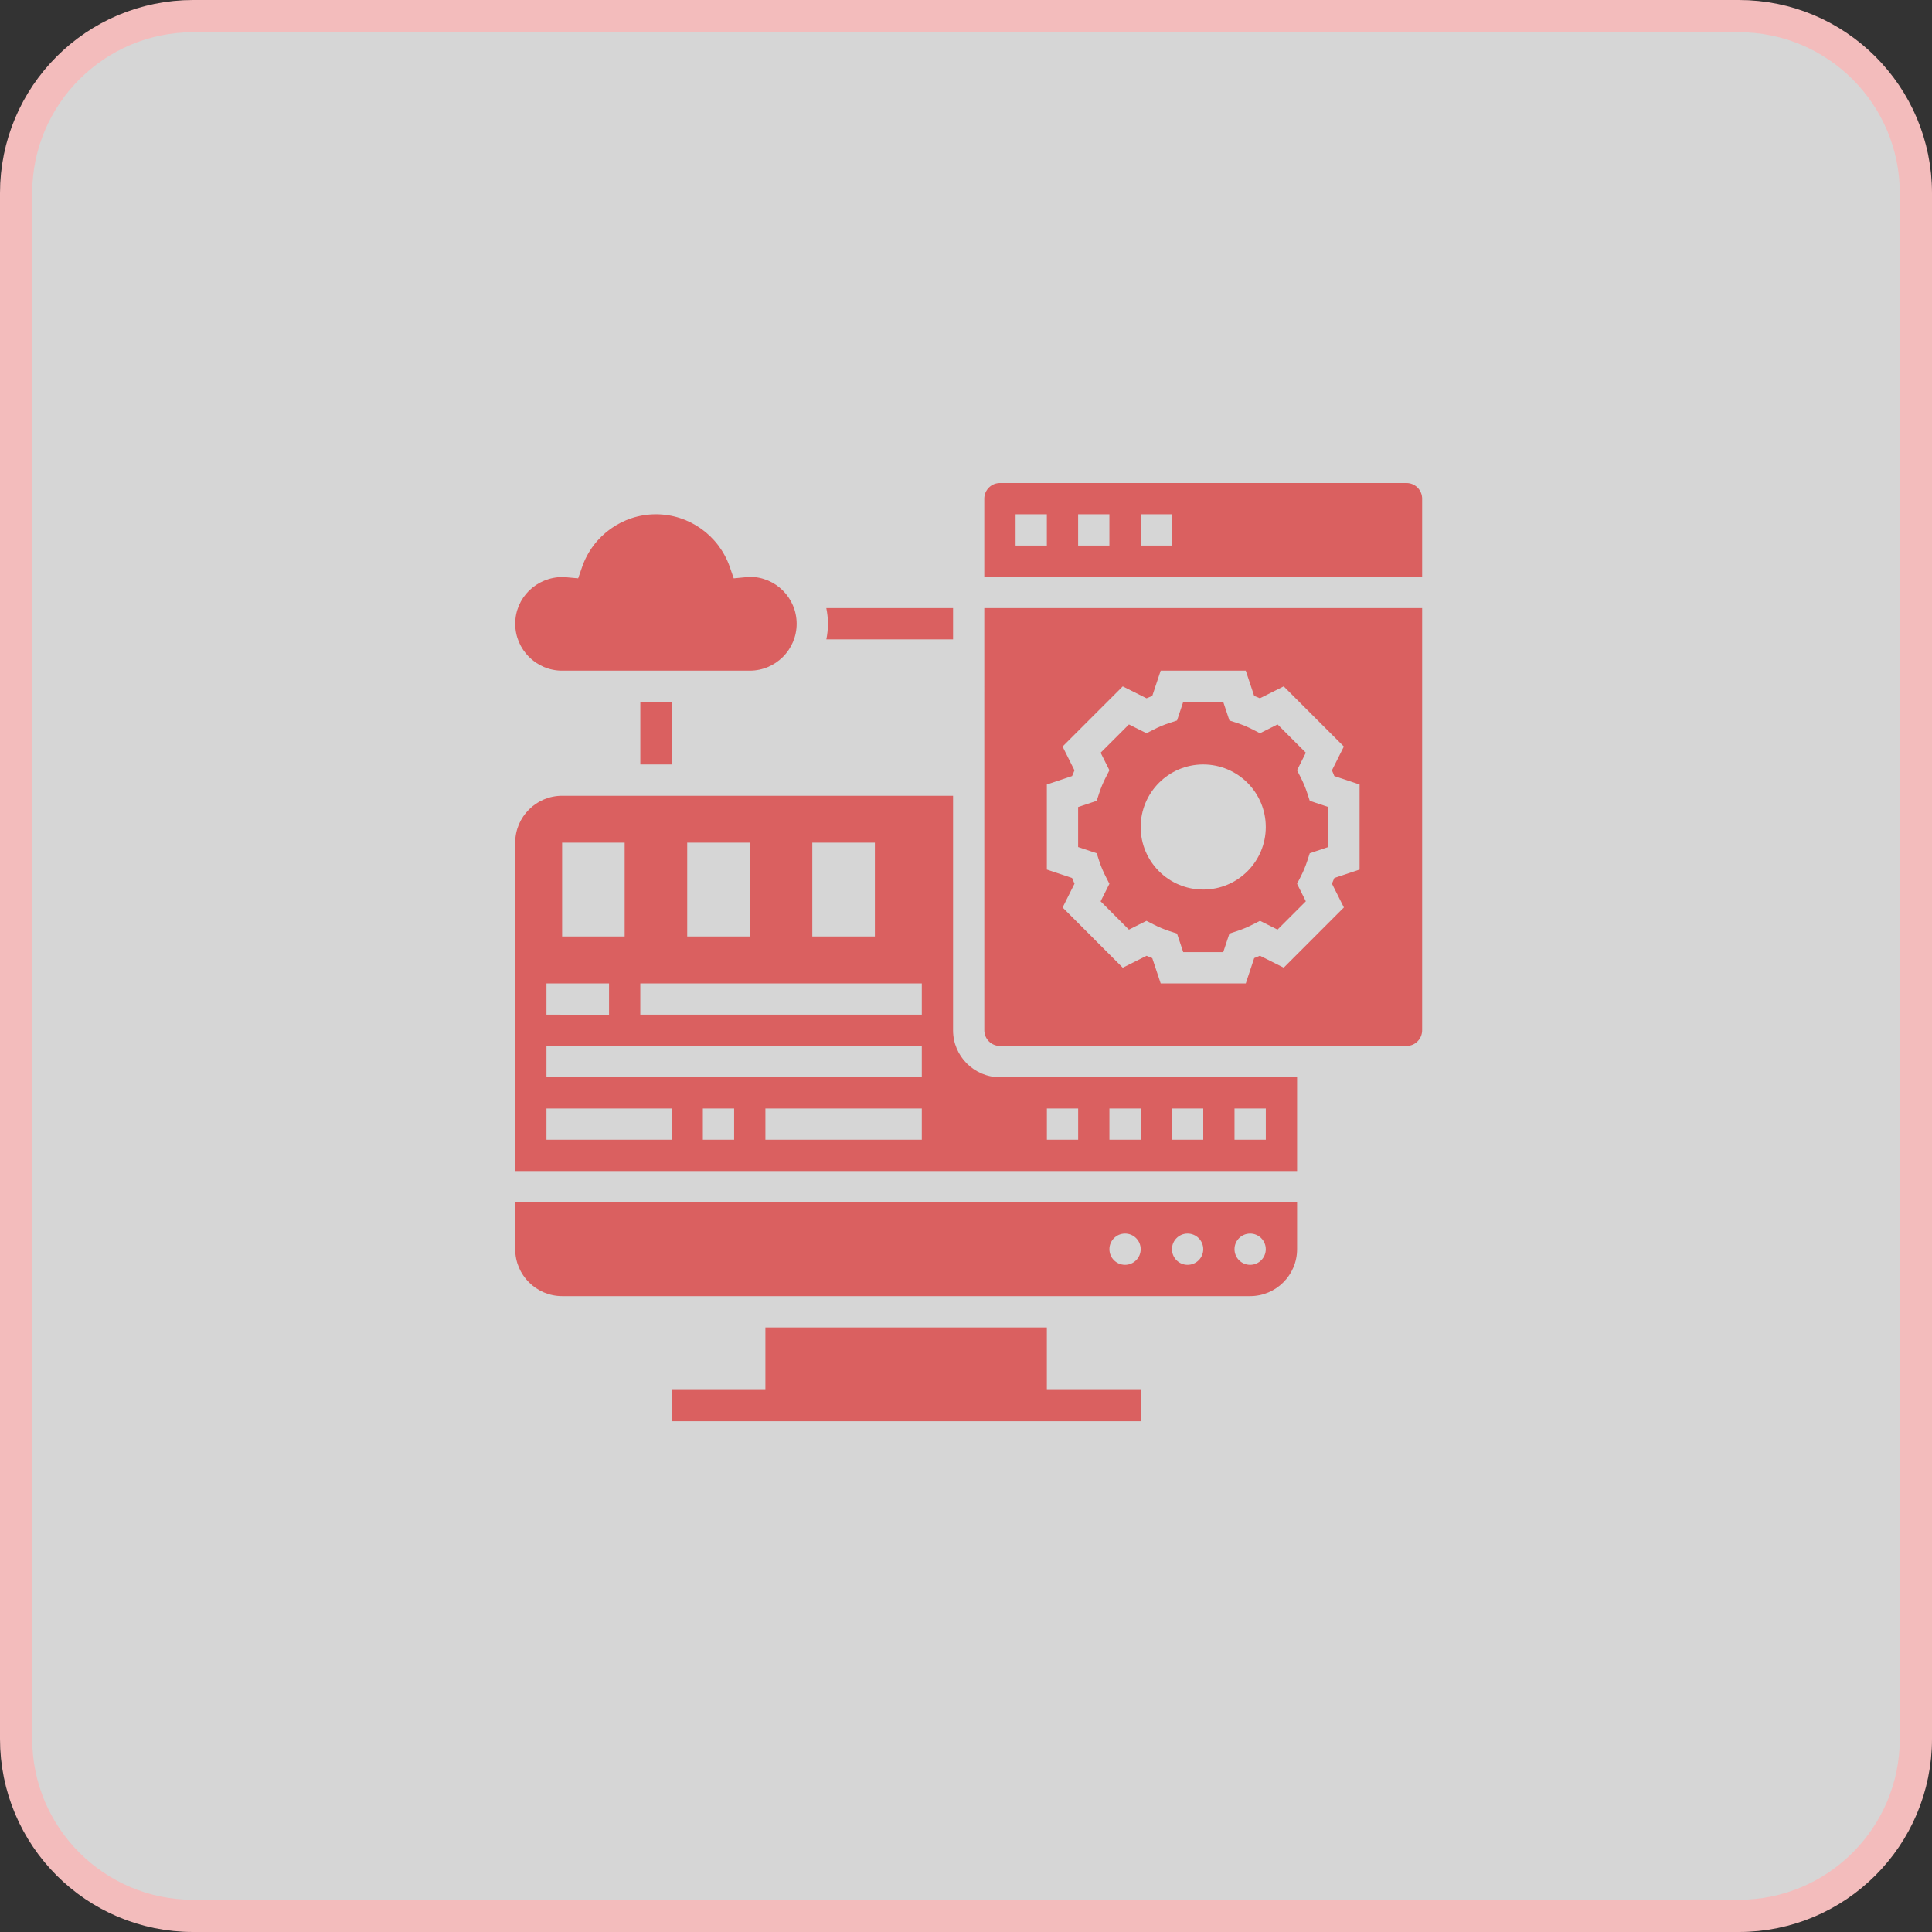 <?xml version="1.0" encoding="UTF-8"?> <svg xmlns="http://www.w3.org/2000/svg" width="60" height="60" viewBox="0 0 60 60" fill="none"><rect x="0" y="0" width="60" height="60" fill="#333333" stroke="none"/><path d="M54 0.5H6C2.962 0.5 0.5 2.962 0.5 6V54C0.5 57.038 2.962 59.5 6 59.5H54C57.038 59.5 59.5 57.038 59.5 54V6C59.5 2.962 57.038 0.5 54 0.5Z" fill="white" fill-opacity="0.8" stroke="#F3BCBC"></path><path d="M25.664 19.856H29.598V18.885H25.662C25.694 19.042 25.712 19.204 25.712 19.371C25.712 19.537 25.695 19.7 25.663 19.856H25.664Z" fill="#DA6060"></path><path d="M19.886 21.799H20.857V23.741H19.886V21.799Z" fill="#DA6060"></path><path d="M32.511 41.224H23.77V43.166H20.856V44.138H35.425V43.166H32.511V41.224Z" fill="#DA6060"></path><path d="M16 38.795C16 39.599 16.654 40.252 17.457 40.252H38.825C39.628 40.252 40.282 39.599 40.282 38.795V37.339H16V38.795ZM38.825 38.31C39.093 38.31 39.31 38.527 39.31 38.795C39.31 39.064 39.093 39.281 38.825 39.281C38.556 39.281 38.339 39.064 38.339 38.795C38.339 38.527 38.556 38.31 38.825 38.31ZM36.882 38.31C37.15 38.31 37.368 38.527 37.368 38.795C37.368 39.064 37.15 39.281 36.882 39.281C36.614 39.281 36.397 39.064 36.397 38.795C36.396 38.527 36.614 38.31 36.882 38.31ZM34.94 38.31C35.208 38.31 35.425 38.527 35.425 38.795C35.425 39.064 35.208 39.281 34.94 39.281C34.672 39.281 34.454 39.064 34.454 38.795C34.454 38.527 34.672 38.31 34.94 38.31Z" fill="#DA6060"></path><path d="M29.598 31.997V24.713H17.457C16.654 24.713 16 25.366 16 26.169V36.368H40.282V33.454H31.055C30.252 33.454 29.598 32.8 29.598 31.997ZM25.227 26.169H27.17V29.083H25.227V26.169ZM21.342 26.169H23.285V29.083H21.342V26.169ZM17.457 26.169H19.399V29.083H17.457V26.169ZM16.971 30.54H18.914V31.512L16.971 31.511V30.54ZM20.857 35.396H16.971V34.425H20.857V35.396ZM22.799 35.396H21.828V34.425H22.799V35.396ZM28.627 35.396H23.77V34.425H28.627V35.396ZM28.627 33.454H16.971V32.483H28.627V33.454ZM28.627 31.511H19.885V30.54H28.627V31.511ZM38.339 34.425H39.311V35.396H38.339V34.425ZM36.397 34.425H37.368V35.396H36.397V34.425ZM34.454 34.425H35.425V35.396H34.454V34.425ZM32.512 34.425H33.483V35.396H32.512V34.425Z" fill="#DA6060"></path><path d="M30.569 31.997C30.569 32.265 30.787 32.483 31.054 32.483H43.681C43.948 32.483 44.166 32.265 44.166 31.997L44.166 18.885H30.568L30.569 31.997ZM32.511 24.363L33.295 24.101C33.318 24.042 33.343 23.983 33.369 23.924L32.999 23.184L34.868 21.316L35.607 21.686C35.666 21.66 35.725 21.636 35.785 21.612L36.046 20.828H38.688L38.949 21.611C39.008 21.635 39.068 21.66 39.127 21.685L39.866 21.315L41.735 23.184L41.365 23.923C41.391 23.982 41.416 24.041 41.439 24.101L42.223 24.363V27.005L41.44 27.266C41.416 27.325 41.392 27.384 41.365 27.443L41.736 28.182L39.867 30.052L39.128 29.681C39.069 29.708 39.009 29.732 38.95 29.755L38.689 30.54H36.046L35.785 29.756C35.726 29.733 35.667 29.708 35.608 29.683L34.868 30.053L33 28.183L33.37 27.444C33.344 27.386 33.319 27.326 33.295 27.267L32.511 27.005V24.363Z" fill="#DA6060"></path><path d="M43.68 15H31.054C30.786 15 30.568 15.217 30.568 15.486V17.914H44.166V15.486C44.166 15.217 43.948 15 43.68 15H43.68ZM32.511 16.942H31.54V15.971H32.511V16.942ZM34.453 16.942H33.482V15.971H34.453V16.942ZM36.396 16.942H35.424L35.425 15.971H36.396L36.396 16.942Z" fill="#DA6060"></path><path d="M34.134 26.731C34.187 26.895 34.257 27.063 34.342 27.228L34.454 27.447L34.181 27.992L35.059 28.871L35.605 28.598L35.824 28.71C35.987 28.794 36.154 28.863 36.32 28.918L36.553 28.993L36.746 29.569H37.989L38.181 28.993L38.414 28.917C38.58 28.863 38.748 28.793 38.911 28.709L39.13 28.597L39.675 28.87L40.554 27.991L40.281 27.447L40.393 27.228C40.478 27.063 40.547 26.895 40.6 26.732L40.676 26.498L41.252 26.305V25.062L40.676 24.87L40.6 24.637C40.547 24.472 40.477 24.305 40.393 24.14L40.281 23.921L40.554 23.376L39.676 22.497L39.13 22.771L38.911 22.659C38.748 22.575 38.581 22.505 38.415 22.451L38.181 22.375L37.989 21.799H36.746L36.554 22.375L36.321 22.451C36.155 22.505 35.987 22.575 35.824 22.659L35.605 22.771L35.06 22.498L34.181 23.376L34.454 23.921L34.342 24.14C34.257 24.305 34.188 24.473 34.135 24.636L34.059 24.87L33.482 25.063V26.305L34.059 26.498L34.134 26.731ZM37.367 23.741C38.44 23.741 39.31 24.611 39.31 25.684C39.31 26.757 38.44 27.626 37.367 27.626C36.295 27.626 35.425 26.757 35.425 25.684C35.425 24.611 36.295 23.741 37.367 23.741Z" fill="#DA6060"></path><path d="M17.457 20.828H23.284C24.088 20.828 24.741 20.174 24.741 19.371C24.741 18.567 24.088 17.914 23.284 17.914L22.786 17.961L22.663 17.604C22.323 16.628 21.402 15.971 20.371 15.971C19.339 15.971 18.418 16.628 18.079 17.604L17.955 17.961L17.493 17.919H17.484C16.649 17.919 16 18.57 16 19.371C16 20.174 16.654 20.828 17.457 20.828L17.457 20.828Z" fill="#DA6060"></path></svg> 